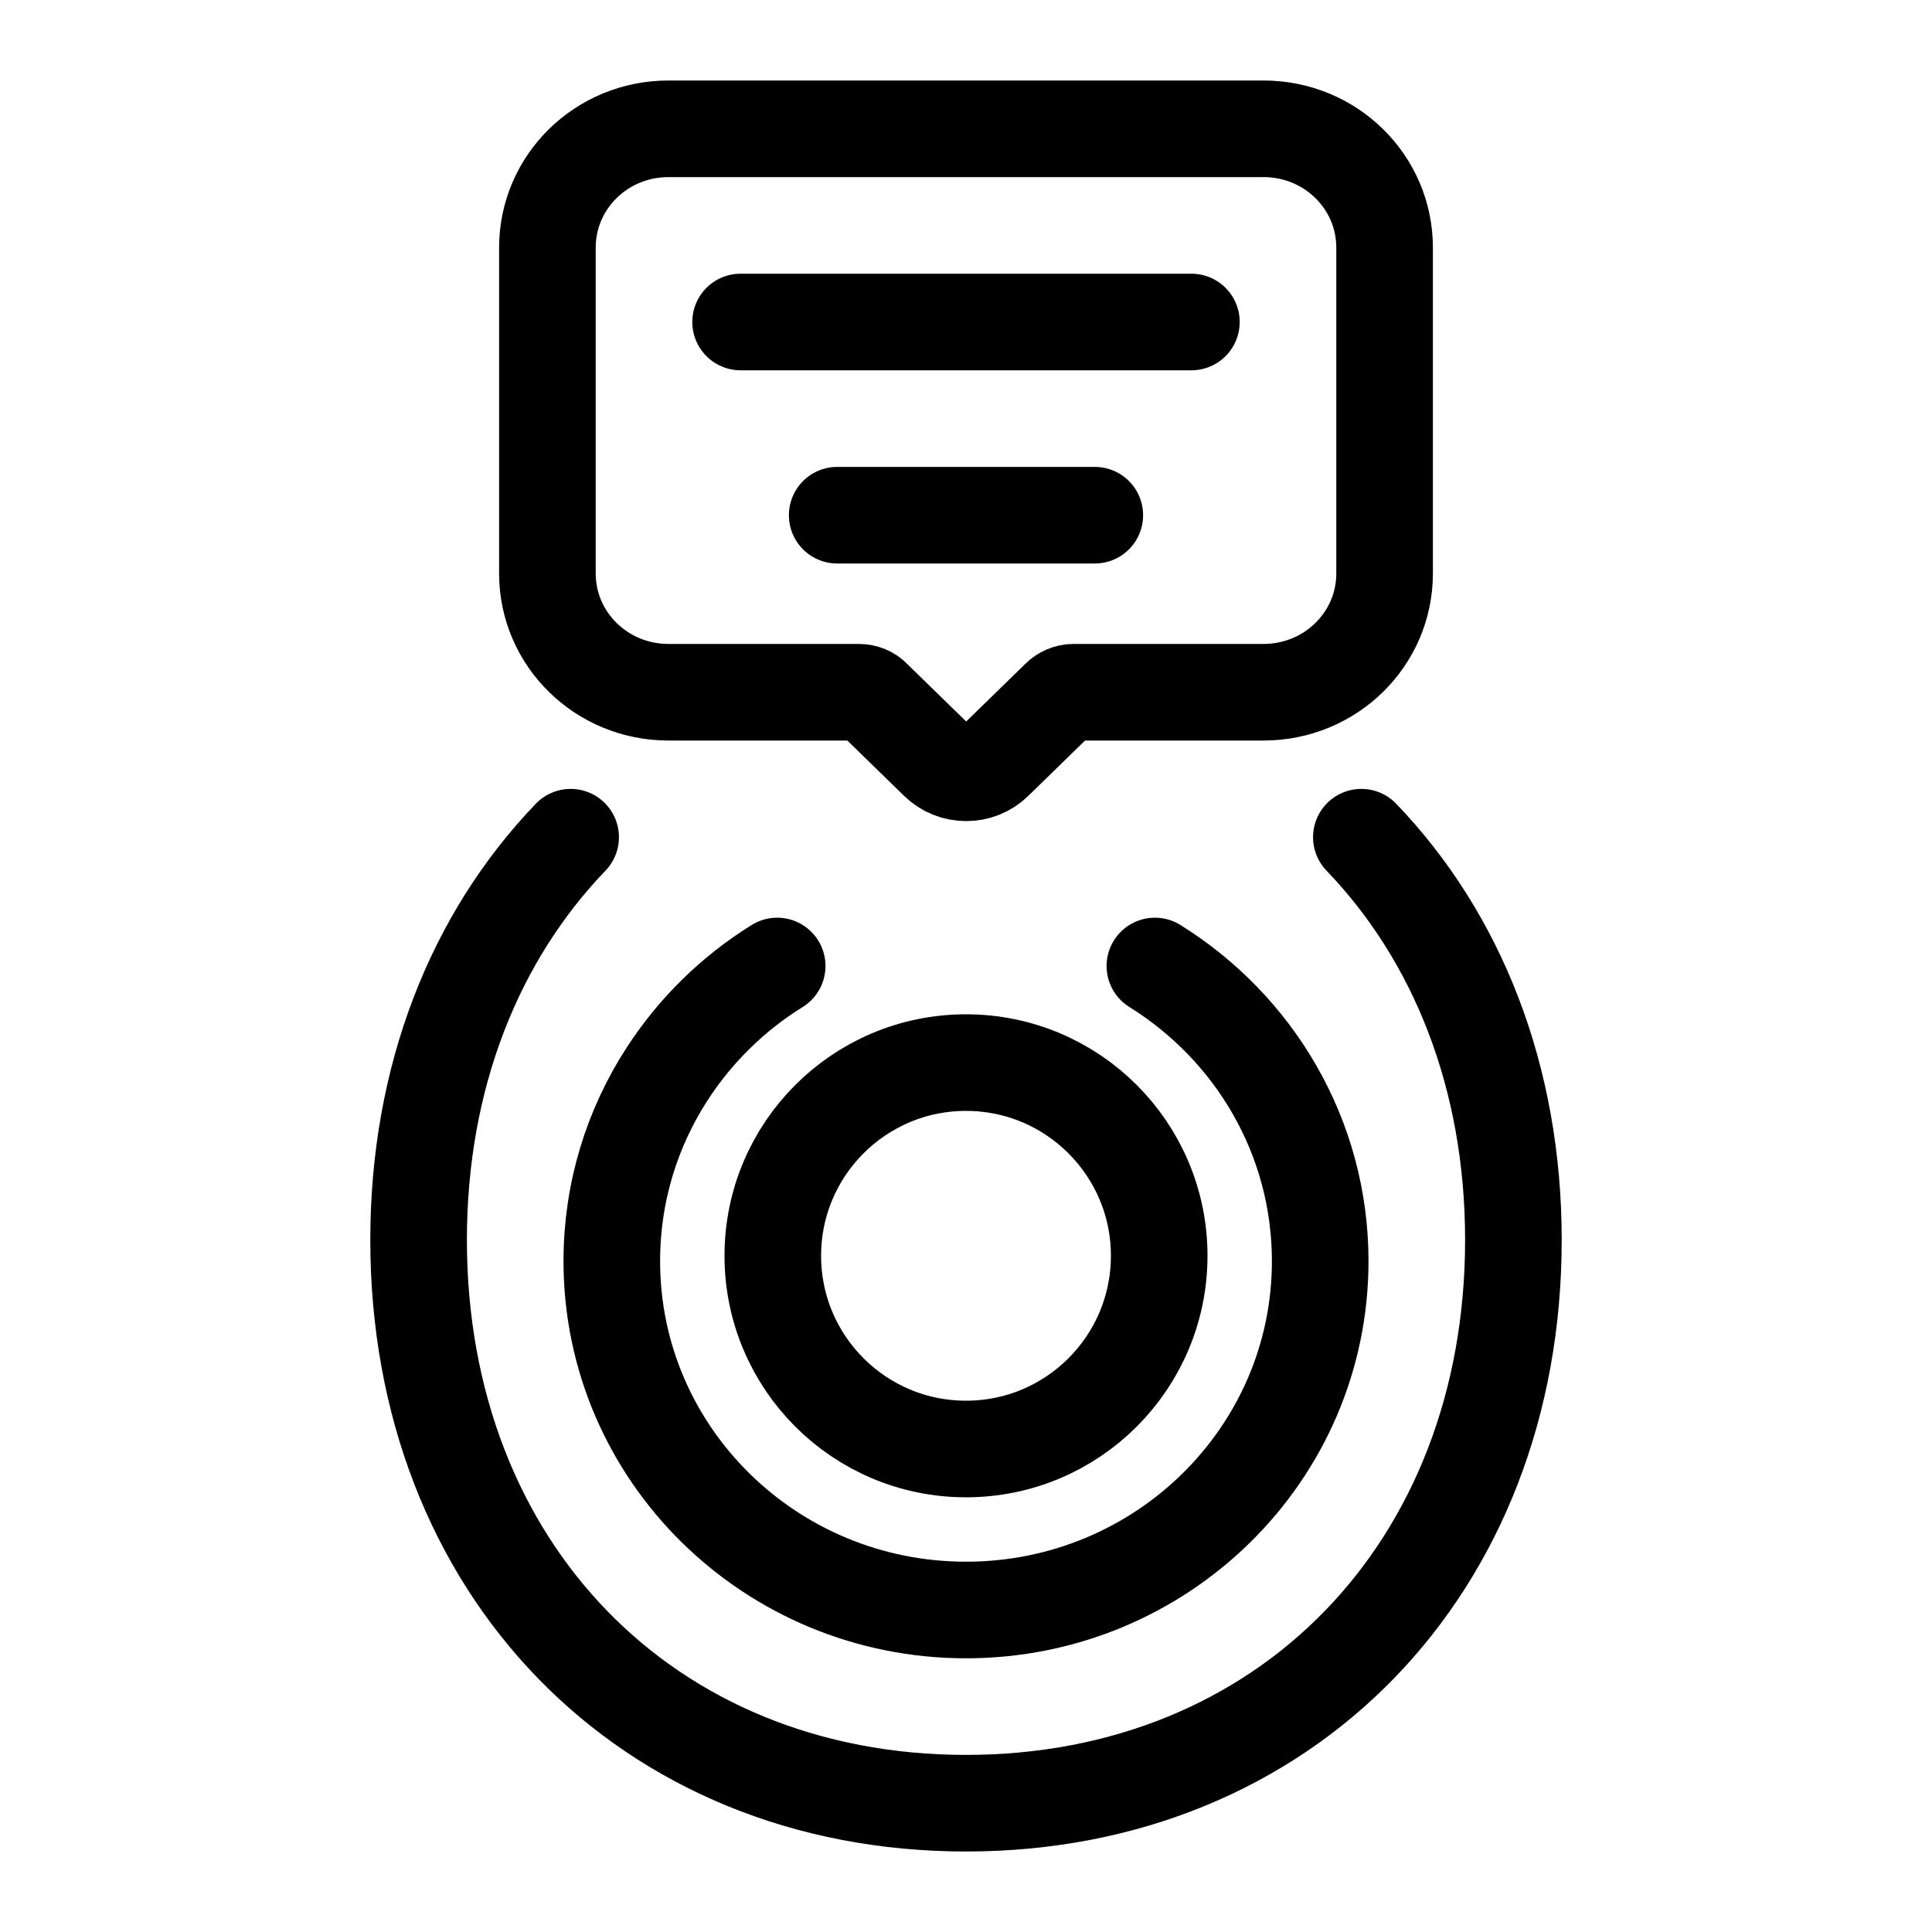 <svg width="30" height="30" viewBox="0 0 30 30" fill="none" xmlns="http://www.w3.org/2000/svg">
<path d="M12.068 15C11.383 15.425 10.801 15.996 10.365 16.667C9.817 17.509 9.5 18.509 9.5 19.583C9.5 22.575 11.962 25 15 25C18.038 25 20.5 22.575 20.5 19.583C20.5 17.654 19.475 15.959 17.933 15" stroke="url(#paint0_linear_3344_606)" stroke-width="1.5" stroke-linecap="round"/>
<path d="M18 19.5C18 21.157 16.657 22.5 15 22.5C13.343 22.5 12 21.157 12 19.5C12 17.843 13.343 16.5 15 16.5C16.657 16.5 18 17.843 18 19.5Z" stroke="url(#paint1_linear_3344_606)" stroke-width="1.5"/>
<path d="M21.139 13C22.626 14.547 23.5 16.721 23.5 19.254C23.5 24.352 19.955 28 15 28C10.045 28 6.5 24.352 6.5 19.254C6.5 16.721 7.374 14.547 8.861 13" stroke="url(#paint2_linear_3344_606)" stroke-width="1.5" stroke-linecap="round"/>
<path d="M13.558 10.842L14.561 11.82C14.806 12.06 15.201 12.06 15.445 11.82L16.448 10.842C16.504 10.786 16.586 10.749 16.667 10.749H19.62C20.66 10.749 21.5 9.925 21.5 8.904V3.846C21.5 2.824 20.66 2 19.62 2H10.38C9.34 2 8.5 2.824 8.5 3.846V8.904C8.5 9.925 9.34 10.749 10.38 10.749H13.333C13.42 10.749 13.502 10.78 13.558 10.842Z" stroke="url(#paint3_linear_3344_606)" stroke-width="1.5" stroke-miterlimit="10"/>
<path d="M11.5 5H18.5" stroke="url(#paint4_linear_3344_606)" stroke-width="1.5" stroke-linecap="round" stroke-linejoin="round"/>
<path d="M13 8H17" stroke="url(#paint5_linear_3344_606)" stroke-width="1.5" stroke-linecap="round" stroke-linejoin="round"/>
<defs>
<linearGradient id="paint0_linear_3344_606" x1="15" y1="15" x2="15" y2="25" gradientUnits="userSpaceOnUse">
<stop offset="1"/>
</linearGradient>
<linearGradient id="paint1_linear_3344_606" x1="15" y1="16.5" x2="15" y2="22.5" gradientUnits="userSpaceOnUse">
<stop offset="1"/>
</linearGradient>
<linearGradient id="paint2_linear_3344_606" x1="15" y1="13" x2="15" y2="28" gradientUnits="userSpaceOnUse">
<stop offset="1"/>
</linearGradient>
<linearGradient id="paint3_linear_3344_606" x1="15" y1="2" x2="15" y2="12" gradientUnits="userSpaceOnUse">
<stop offset="1"/>
</linearGradient>
<linearGradient id="paint4_linear_3344_606" x1="15" y1="5" x2="15" y2="6" gradientUnits="userSpaceOnUse">
<stop offset="1"/>
</linearGradient>
<linearGradient id="paint5_linear_3344_606" x1="15" y1="8" x2="15" y2="9" gradientUnits="userSpaceOnUse">
<stop offset="1"/>
</linearGradient>
</defs>
</svg>
